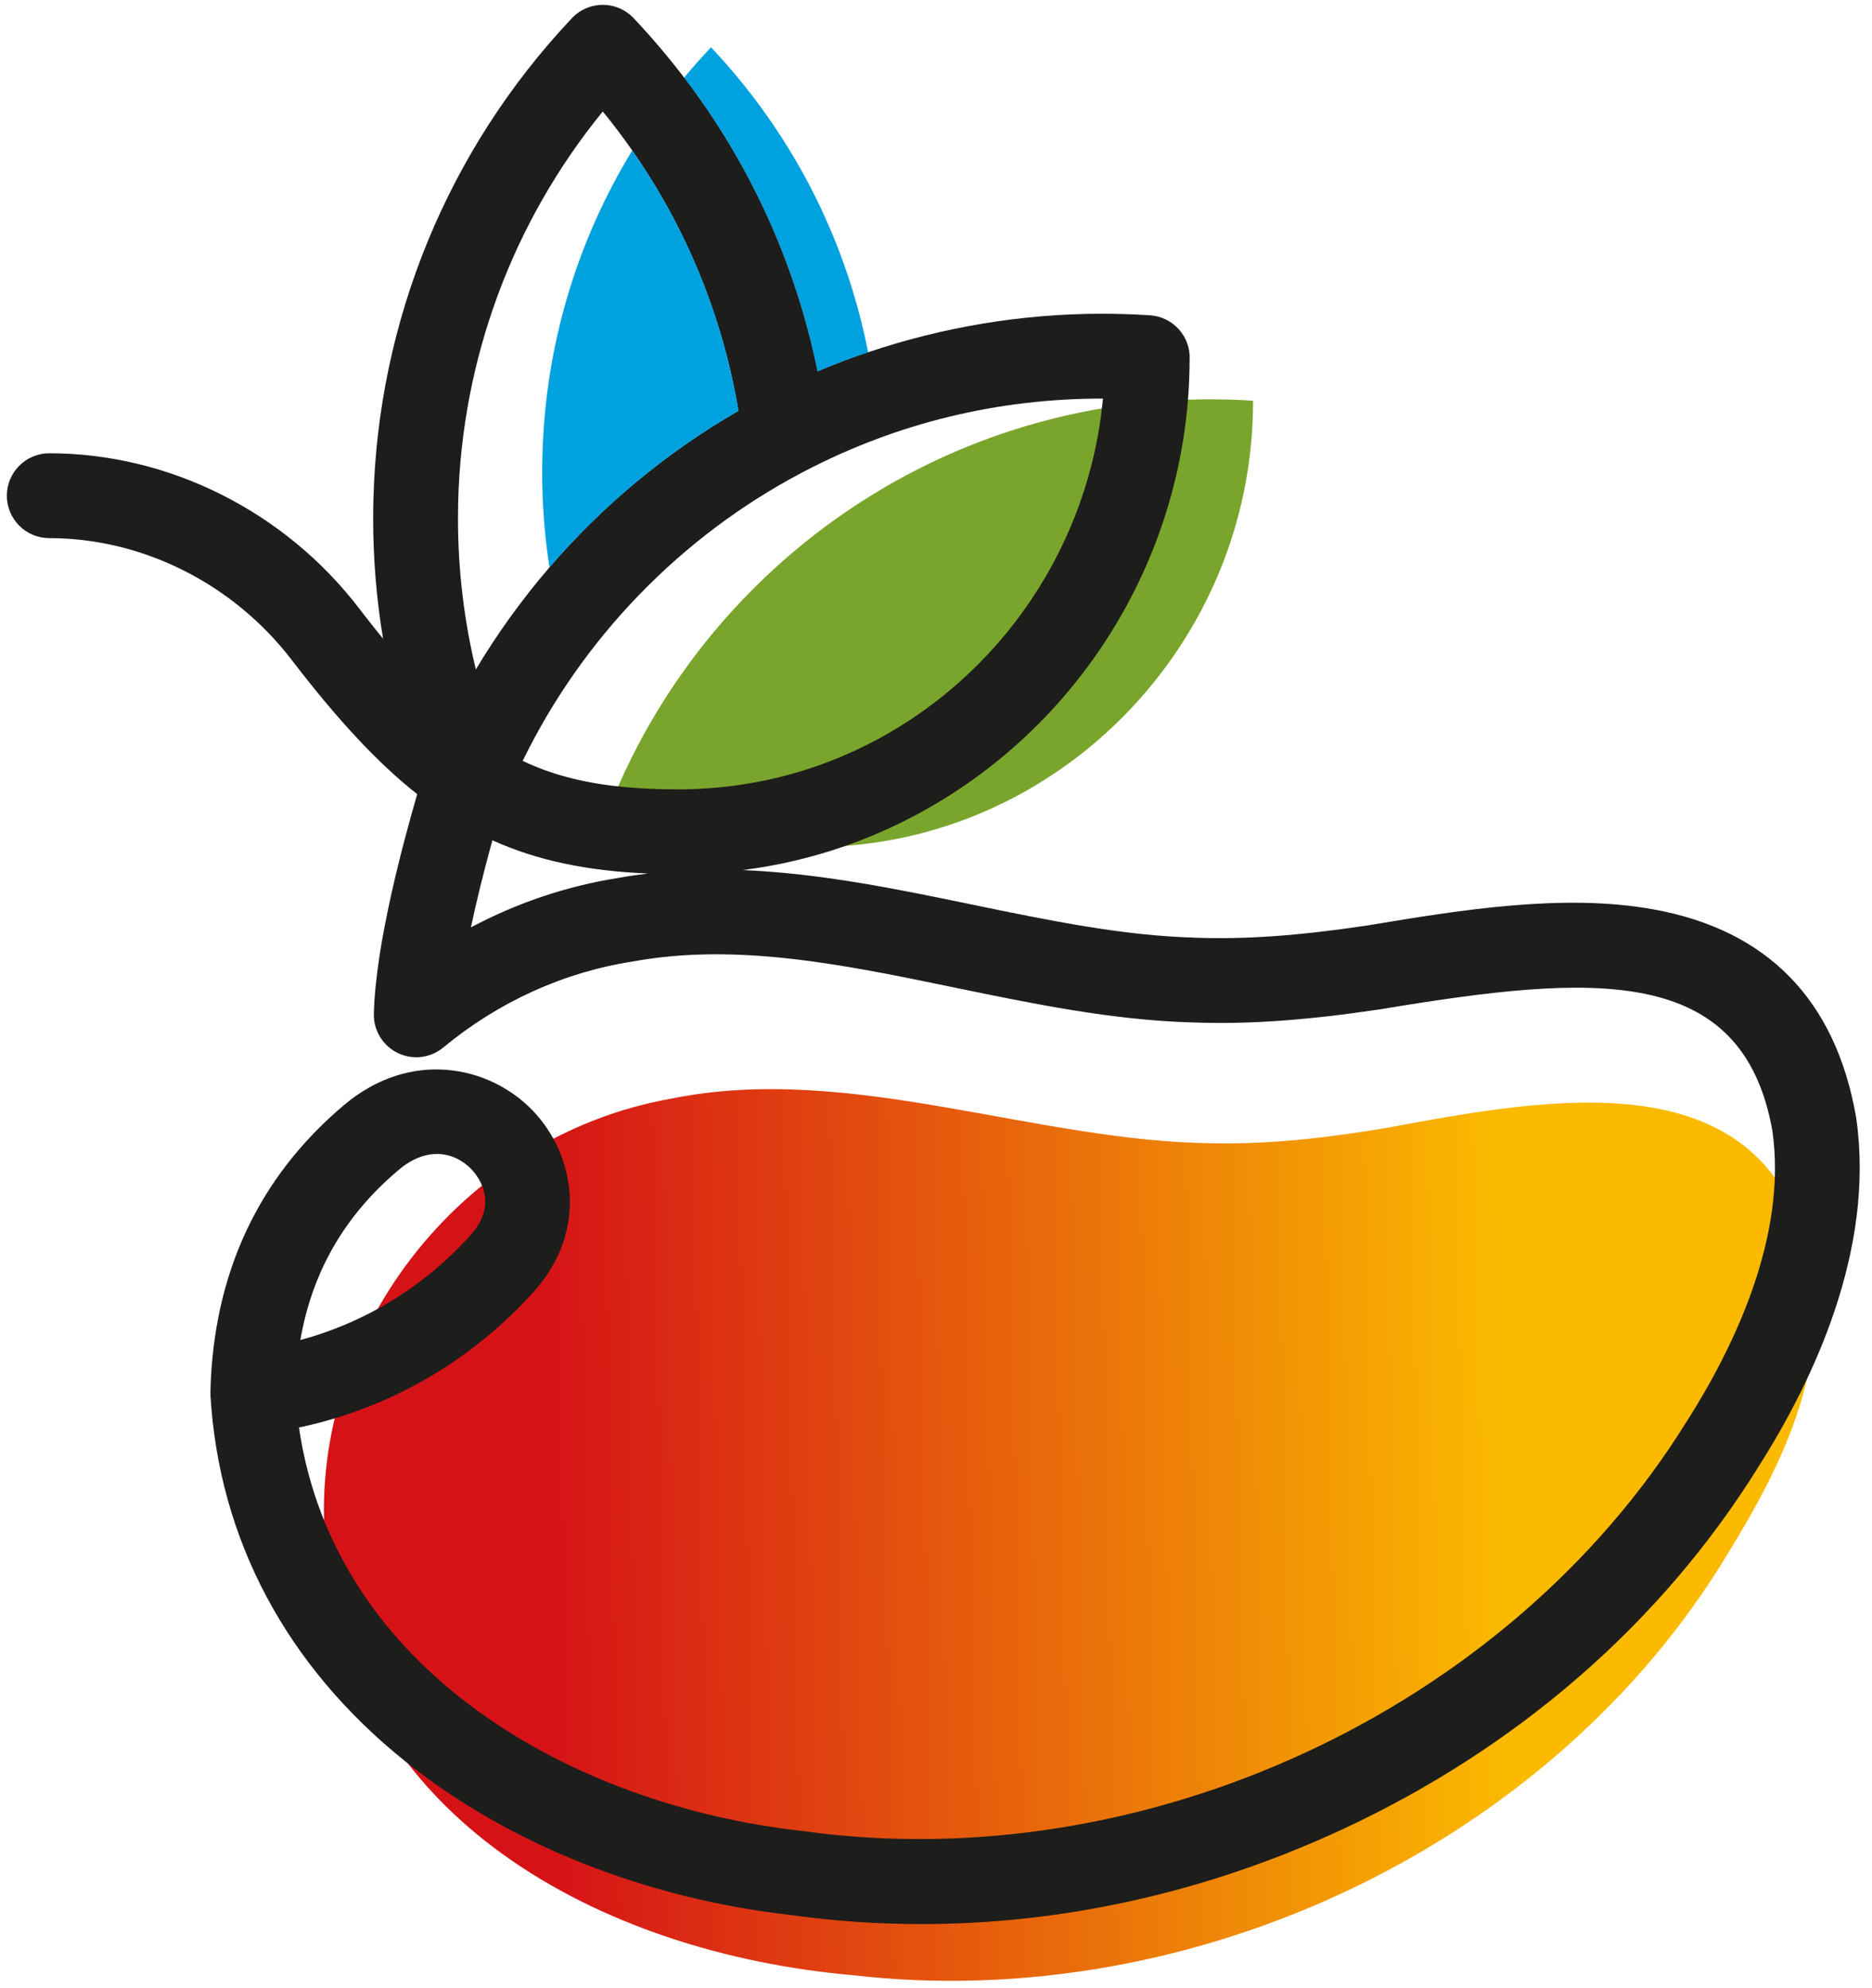 <?xml version="1.0" encoding="UTF-8"?><svg id="Ebene_1" xmlns="http://www.w3.org/2000/svg" xmlns:xlink="http://www.w3.org/1999/xlink" viewBox="0 0 470.854 500.072"><defs><linearGradient id="Neues_Verlaufsfeld_1" x1="218.88" y1="760.066" x2="595.012" y2="760.066" gradientTransform="translate(-154.723 -415.906) rotate(-1.241) scale(1 1.065)" gradientUnits="userSpaceOnUse"><stop offset="0" stop-color="#d51317"/><stop offset=".15" stop-color="#d51317"/><stop offset=".791" stop-color="#fbba00"/><stop offset=".821" stop-color="#fbba00"/><stop offset="1" stop-color="#fbba00"/></linearGradient></defs><path d="M455.644,318.546c4.322,25.842-7.345,50.022-21.048,72.22-43.824,72.883-133.989,116.005-220.143,106.056-63.391-5.565-127.067-39.845-132.501-107.126-5.309-53.229,33.424-103.959,87.051-113.388,44.978-9.072,91.665,11.021,136.757,11.265,14.427.237,28.781-1.488,42.989-3.873,41.801-7.721,96.214-18.145,106.846,34.574l.048.272Z" fill="url(#Neues_Verlaufsfeld_1)"/><path d="M229.312,118.82c22.473-11.732,48.024-18.375,75.13-18.375,3.139,0,6.257.089,9.352.265.463.026.924.054,1.386.084l-.012.265c0,44.901-26.662,84.173-65.019,101.944-11.532,5.343-24.117,8.733-37.361,9.751-2.78.213-5.579.358-8.412.358-20.922,0-36.01-3.362-50.058-12.586,14.569-34.955,40.988-63.727,74.242-81.311l.751-.397Z" fill="#7aa52c"/><path d="M218.35,88.611c-4.305,1.452-8.55,3.064-12.725,4.836-5.496-26.951-16.909-52.08-33.548-73.915,2.172-2.623,4.425-5.166,6.758-7.639,19.763,20.924,33.769,47.344,39.515,76.718Z" fill="#00a1df"/><path d="M219.701,96.51c-.11,1.131-.21,2.283-.31,3.434-27.171,14.356-58.287,39.075-75.466,66.817-2.523-7.759-4.445-15.798-5.716-24.048,13.445-15.618,29.504-28.983,47.534-39.375-3.974-23.707-13.065-45.943-26.721-65.485,3.914-6.427,8.28-12.544,13.055-18.321,16.639,21.835,28.052,46.964,33.548,73.915,4.175-1.772,8.42-3.384,12.725-4.836.521,2.613.971,5.246,1.351,7.899Z" fill="#00a1df"/><path d="M155.481,220.835c-12.902,2.033-25.415,6.254-37.031,12.433,1.357-6.461,3.164-13.782,5.399-21.908,11.213,5.064,23.697,7.706,39.106,8.358-2.49.299-4.981.665-7.474,1.117ZM100.275,294.271v-.001c3.408-2.876,6.688-4.011,9.623-4.011,3.511,0,6.527,1.625,8.67,3.835,1.272,1.311,7.242,8.271-.17,16.532-11.564,12.887-26.455,22.012-42.852,26.431,3.003-17.259,11.163-31.342,24.729-42.787ZM466.904,281.381l-.04-.29c-.02-.08-.03-.17-.04-.25-5.176-29.404-22.325-46.934-50.968-52.11-22.656-4.095-48.576.19-71.452,3.974l-.801.13c-17.34,2.573-30.605,3.494-43.029,3.023-.04-.01-.08-.01-.12-.01-18.121-.501-36.412-4.285-55.774-8.28-18.962-3.924-38.344-7.929-57.926-8.71,8.86-1.111,17.53-3.154,25.93-6.097h.01c3.824-1.341,7.589-2.873,11.303-4.595,42.569-19.723,71.101-61.24,74.805-107.623.27-3.334.401-6.688.411-10.062l.01-.05c.26-5.797-4.175-10.742-9.971-11.123-.521-.03-1.041-.06-1.552-.09-3.484-.2-7.028-.3-10.542-.3-20.003,0-39.946,3.324-58.807,9.691-4.305,1.452-8.55,3.064-12.725,4.836-5.496-26.951-16.909-52.08-33.548-73.915-3.945-5.176-8.179-10.172-12.704-14.957-.521-.561-1.091-1.051-1.712-1.472-4.155-2.873-9.891-2.453-13.595,1.241-.15.15-.3.31-.441.47-30.956,32.908-48.606,75.867-49.707,120.998-.04,1.512-.06,3.034-.06,4.555,0,10.242.831,20.353,2.493,30.305-1.952-2.393-3.965-4.936-6.037-7.649-18.721-24.418-47.855-39.005-77.919-39.005-5.897,0-10.672,4.785-10.672,10.672,0,5.897,4.776,10.672,10.672,10.672,23.477,0,46.273,11.453,60.98,30.645,11.673,15.227,21.665,25.94,31.556,33.749-3.684,12.775-10.472,37.883-10.902,55.253-.1,4.175,2.253,8.029,6.007,9.851,3.764,1.832,8.249,1.292,11.463-1.381,13.816-11.433,30.204-18.902,47.414-21.585.09-.02.18-.03.27-.05,26.14-4.766,52.87.761,81.173,6.618,19.402,4.005,39.465,8.159,59.458,8.71,13.796.531,28.292-.47,47.004-3.244.06-.01.12-.02.18-.02l.881-.15c52.59-8.7,90.404-11.583,97.912,30.665l.01.06c3.764,26.47-9.611,54.302-21.505,72.993-.02.03-.04.07-.07.1-45.042,72.653-136.456,115.002-222.295,102.988l-.3-.03c-57.686-6.447-117.445-40.216-126.435-101.466,22.676-4.776,43.37-16.679,59.088-34.199,13.836-15.418,10.272-34.63-.401-45.632-10.933-11.273-30.715-15.327-47.364-1.271-21.535,18.171-32.838,42.368-33.589,71.912-.01.3.01.601.03.901l-.04.01c2.112,36.371,19.102,68.308,49.146,92.356,25.95,20.764,60.419,34.459,97.051,38.574,10.812,1.512,21.715,2.253,32.637,2.253,35.721,0,71.662-7.999,105.511-23.657,44.351-20.514,80.683-52.13,105.07-91.445,13.806-21.725,29.273-54.503,24.568-87.49ZM115.192,130.368c0-1.341.02-2.683.05-4.024.881-36.051,13.716-70.531,36.372-98.303,2.603,3.184,5.076,6.457,7.408,9.811,13.656,19.542,22.746,41.778,26.721,65.485-18.031,10.392-34.089,23.757-47.534,39.375-6.888,7.999-13.085,16.589-18.521,25.68-2.983-12.364-4.495-25.089-4.495-38.024ZM201.561,118.955l.781-.41c23.337-12.174,48.616-18.301,75.076-18.291-.08.821-.16,1.652-.26,2.473-4.325,37.203-27.752,70.15-62.131,86.079-11.383,5.276-23.497,8.44-36.001,9.401-3.103.24-5.676.35-8.119.35-5.626,0-10.722-.24-15.418-.751-9.291-1.011-16.989-3.074-24.017-6.418,15.017-30.825,39.625-56.324,70.09-72.433Z" fill="#1d1d1b"/><path d="M185.742,103.337c-18.031,10.392-34.089,23.757-47.534,39.375-1.221-7.809-1.842-15.828-1.842-23.977,0-1.282.02-2.573.06-3.854.671-28.172,8.84-54.482,22.596-77.028,13.656,19.542,22.746,41.778,26.721,65.485Z" fill="#00a1df"/></svg>